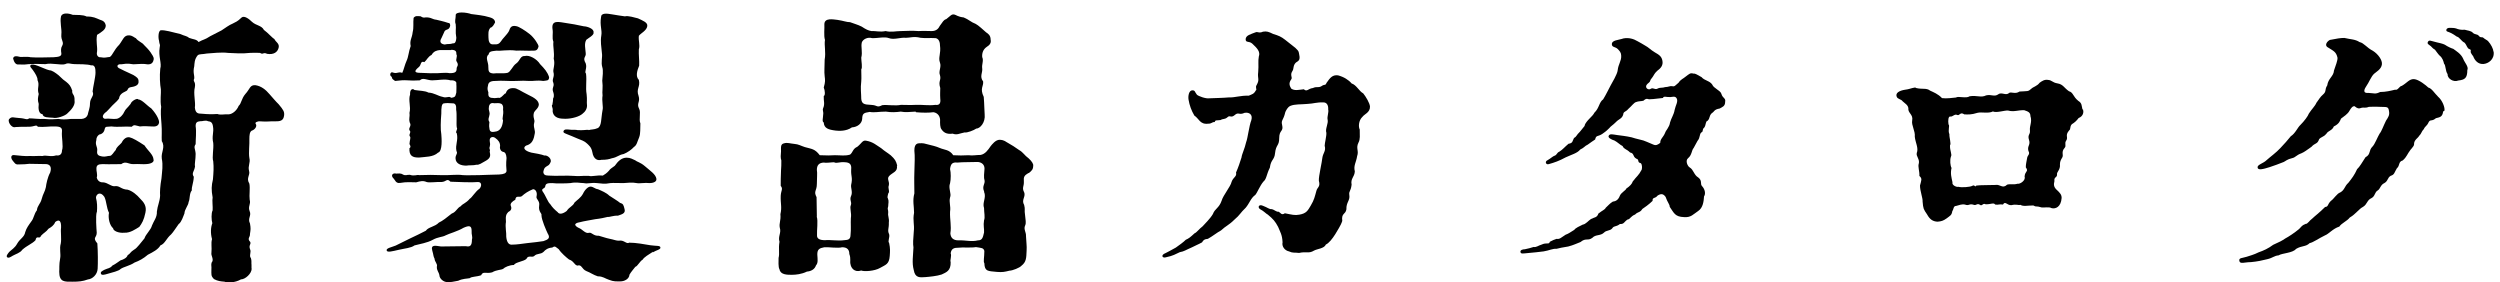<?xml version="1.0" encoding="iso-8859-1"?>
<!-- Generator: Adobe Illustrator 29.6.1, SVG Export Plug-In . SVG Version: 9.03 Build 0)  -->
<svg version="1.1" id="_&#x30EC;&#x30A4;&#x30E4;&#x30FC;_1"
	 xmlns="http://www.w3.org/2000/svg" xmlns:xlink="http://www.w3.org/1999/xlink" x="0px" y="0px" viewBox="0 0 163.275 18.44"
	 style="enable-background:new 0 0 163.275 18.44;" xml:space="preserve">
<g>
	<path d="M6.318,13.848c-0.08,0.27-0.02,1.1,0,1.35c0,0.34-0.3,0.3,0.04,0.7c0.04,0.55,0.04,1.29,0.02,1.65
		c-0.02,0.4-0.36,0.68-0.63,0.7c-0.36,0.13-0.61,0.15-1.03,0.15c-0.49,0-0.85,0.04-0.85-0.65c0.02-0.21-0.02-0.44,0.06-0.87
		c0.06-0.28-0.06-0.63,0.04-0.97c0.06-0.29-0.02-0.82,0.02-1.03c0.02-0.44-0.11-0.59-0.38-0.38c-0.09,0.23-0.27,0.34-0.44,0.44
		c-0.15,0.21-0.32,0.27-0.49,0.46c-0.09,0.27-0.29-0.08-0.36,0.29c-0.21,0.23-0.55,0.34-0.87,0.63c-0.11,0.19-0.46,0.29-0.61,0.38
		c-0.17,0.1-0.27,0.17-0.36,0.11c-0.11-0.08,0.04-0.25,0.13-0.36c0.13-0.13,0.36-0.25,0.51-0.53c0.19-0.34,0.47-0.42,0.53-0.76
		c0.08-0.27,0.23-0.46,0.4-0.7c0.17-0.21,0.17-0.48,0.36-0.72c0.04-0.34,0.23-0.4,0.32-0.76c0.08-0.32,0.21-0.46,0.27-0.76
		c0.02-0.19,0.11-0.65,0.28-0.95c0.1-0.32,0.02-0.51-0.23-0.55c-0.36,0-0.91-0.02-1.14-0.02c-0.17,0.02-0.36,0.04-0.7,0.04
		c-0.21,0.02-0.25-0.1-0.38-0.25c-0.15-0.19-0.11-0.38,0.09-0.36c0.49,0.04,0.59,0.08,1.08,0.06c0.21,0.02,0.53-0.02,0.78,0
		c0.23-0.08,0.53,0.08,0.89-0.04c0.25,0.04,0.38-0.09,0.38-0.32c0.11-0.29-0.04-0.84,0-1.25c0.02-0.23-0.09-0.32-0.46-0.32
		c-0.3-0.02-0.74,0.06-1.12,0.02c-0.09-0.17-0.21,0-0.59,0c-0.42,0-0.57,0-0.87,0.02c-0.27,0.09-0.57-0.42-0.38-0.55
		c0.15-0.15,0.27-0.06,0.63-0.04c0.42,0.02,0.48,0.15,0.65,0.02c0.25,0,0.63,0.06,0.99,0.04c0.46,0.04,0.57,0.02,0.93,0
		c0.21,0.04,0.44,0.04,0.8,0h0.7c0.21-0.02,0.34-0.11,0.4-0.27c0.04-0.23,0.15-0.42,0.15-0.76c0.02-0.38,0.3-0.47,0.17-0.76
		c0.02-0.25,0.19-0.95,0.19-1.23c0-0.25-0.02-0.53-0.29-0.48c-0.19-0.08-0.87-0.08-1.08-0.08c-0.25,0-0.4-0.11-0.61,0
		c-0.27,0.09-0.87-0.1-1.29,0c-0.49-0.02-0.8-0.02-1.1,0c-0.21,0.02-0.23,0.04-0.63,0.02c-0.21,0.04-0.32-0.15-0.38-0.38
		c0.02-0.17,0.17-0.19,0.47-0.11c0.34,0,0.55-0.02,0.67,0.02c0.55,0.04,0.91,0,1.5,0c0.34-0.02,0.53-0.06,0.51-0.25
		c-0.04-0.21-0.02-0.38,0.04-0.47c0.17-0.29-0.08-0.34-0.04-0.78c0.04-0.34-0.11-0.78-0.02-1.18c0.09-0.23,0.46-0.21,0.76-0.09
		c0.3,0.02,0.65-0.02,0.91,0.11c0.46,0,0.59,0.1,0.87,0.21c0.19,0.06,0.34,0.13,0.38,0.38c0,0.27-0.27,0.42-0.57,0.61
		c-0.08,0.44,0.04,0.78,0,1.1c-0.06,0.25,0.09,0.38,0.23,0.36c0.3,0.06,0.36,0,0.61-0.02c0.19-0.13,0.25-0.44,0.61-0.8
		c0.25-0.32,0.3-0.63,0.65-0.61c0.23,0.02,0.3,0.13,0.44,0.19c0.13,0.19,0.44,0.3,0.51,0.42c0.15,0.15,0.32,0.32,0.44,0.49
		c0.11,0.19,0.23,0.3,0.21,0.47c-0.06,0.38-0.36,0.34-0.59,0.3c-0.25-0.02-0.51,0.02-0.74,0.02c-0.47-0.08-0.53-0.02-0.78,0
		c-0.28-0.04-0.38,0.19-0.06,0.3c0.36,0.19,0.59,0.27,0.84,0.4c0.21,0.13,0.34,0.21,0.34,0.4c0.04,0.3-0.29,0.36-0.53,0.4
		c-0.23,0.06-0.11,0.19-0.32,0.27c-0.25,0.11-0.4,0.25-0.42,0.46c-0.09,0.13-0.17,0.21-0.44,0.46c-0.09,0.08-0.36,0.42-0.47,0.47
		c-0.23,0.21-0.17,0.36-0.02,0.4c0.28-0.04,0.53,0.04,0.78,0c0.21-0.04,0.42-0.28,0.48-0.44c0.11-0.23,0.19-0.23,0.42-0.53
		c0.06-0.21,0.46-0.4,0.49-0.3c0.27,0.02,0.59,0.42,0.86,0.59c0.4,0.44,0.53,0.8,0.51,0.93c-0.04,0.25-0.27,0.27-0.49,0.25
		c-0.23,0-0.44-0.04-0.76,0c-0.29-0.06-0.38-0.15-0.53,0.02c-0.44-0.04-0.87,0.04-1.33-0.02c-0.27,0.04-0.4-0.04-0.44,0.17
		c-0.02,0.13-0.11,0.32-0.36,0.36c-0.11,0.08-0.19,0.19-0.19,0.38c-0.09,0.3,0.09,0.42,0.06,0.67c-0.04,0.27,0.08,0.34,0.32,0.38
		c0.21,0.04,0.34-0.04,0.51-0.04c0.13,0,0.25-0.25,0.38-0.38c0.06-0.21,0.23-0.3,0.38-0.47c0.06-0.13,0.25-0.42,0.53-0.36
		c0.19,0.04,0.55,0.25,0.97,0.53c0.23,0.36,0.57,0.59,0.59,0.93c0.06,0.23-0.36,0.29-0.49,0.29c-0.15,0.02-0.53-0.02-0.8,0
		c-0.36,0.02-0.51-0.23-0.82,0c-0.32,0-0.72,0.02-1.22,0c-0.29,0-0.4,0.08-0.4,0.28c-0.02,0.15,0.09,0.42,0.02,0.59
		c0.04,0.19,0.19,0.34,0.42,0.32c0.3,0.02,0.55,0.3,0.78,0.25c0.3-0.04,0.38,0.21,0.82,0.23c0.3,0.08,0.61,0.34,0.82,0.59
		c0.21,0.21,0.44,0.46,0.34,0.91c-0.1,0.49-0.23,0.7-0.4,0.93c-0.25,0.15-0.59,0.4-0.97,0.38c-0.4,0.04-0.74-0.13-0.74-0.29
		c-0.23-0.19-0.34-0.68-0.27-1.01c-0.17-0.34-0.15-0.72-0.3-1.04c-0.27-0.4-0.55-0.17-0.55,0.06c0.08,0.3,0.09,0.59,0.06,0.95
		L6.318,13.848z M4.719,5.889c-0.04,0.32,0.17,0.23,0.15,0.67c0.06,0.32-0.23,0.63-0.46,0.84c-0.15,0.17-0.72,0.36-0.95,0.29
		c-0.29-0.02-0.65,0-0.68-0.23c-0.25-0.02-0.29-0.36-0.25-0.67c-0.08-0.27-0.06-0.36,0-0.65c-0.13-0.38,0.08-0.57-0.08-0.91
		c0.02-0.17-0.15-0.44-0.3-0.65c-0.1-0.13-0.23-0.25-0.15-0.32c0.08-0.08,0.25-0.04,0.47,0.04c0.27,0.1,0.57,0.25,0.76,0.29
		c0.17,0,0.4,0.17,0.59,0.32c0.28,0.27,0.36,0.34,0.51,0.44c0.19,0.15,0.3,0.29,0.38,0.55L4.719,5.889z M16.437,17.547
		c0,0.32-0.42,0.7-0.7,0.7c-0.4,0.23-0.89,0.23-1.08,0.15c-0.25-0.02-0.44-0.04-0.68-0.17c-0.21-0.21-0.17-0.29-0.17-0.65
		c0.02-0.17-0.04-0.29,0.02-0.44c0.17-0.17-0.06-0.46-0.02-0.61c0.04-0.4-0.04-0.63,0.04-0.91c-0.11-0.4-0.08-0.78,0.02-1.04
		c-0.06-0.21-0.08-0.65,0.02-0.84c0.02-0.23-0.04-0.65,0-0.84c-0.09-0.51-0.08-0.76,0.02-1.18c0.04-0.49,0.06-0.76,0.02-1.18
		c-0.09-0.27,0.04-0.82,0-1.2c-0.11-0.46,0.06-0.68-0.02-1.1c-0.04-0.25-0.15-0.3-0.32-0.32c-0.17-0.09-0.38,0.02-0.51,0
		c-0.21,0.02-0.3,0.08-0.3,0.32c0.06,0.38,0,0.84,0,1.18c-0.15,0.21-0.02,0.29,0,0.63c0,0.4-0.08,0.65-0.04,0.82
		c-0.04,0.32-0.25,0.44-0.08,0.68c-0.02,0.42-0.15,0.63-0.13,0.89c-0.17,0.19-0.11,0.57-0.21,0.76c0,0.19-0.27,0.49-0.27,0.74
		c-0.08,0.19-0.19,0.57-0.38,0.7c-0.21,0.29-0.34,0.51-0.49,0.67c-0.32,0.27-0.4,0.61-0.7,0.72c-0.15,0.27-0.49,0.44-0.82,0.61
		c-0.29,0.25-0.57,0.4-0.87,0.51c-0.3,0.21-0.72,0.28-0.91,0.42c-0.11,0.13-0.55,0.23-0.86,0.32c-0.19,0.06-0.38,0.1-0.42,0
		c-0.06-0.13,0.08-0.19,0.23-0.27c0.23-0.11,0.36-0.08,0.51-0.27c0.23-0.11,0.44-0.29,0.53-0.34c0.21-0.06,0.42-0.17,0.47-0.34
		c0.17-0.09,0.17-0.21,0.42-0.36c0.21-0.11,0.46-0.49,0.68-0.74c0.08-0.27,0.42-0.55,0.49-0.84c0.11-0.29,0.34-0.53,0.32-0.91
		c0.04-0.38,0.19-0.65,0.21-1.03c-0.02-0.23,0-0.63,0.09-1.14c0.04-0.48,0.11-0.84,0.02-1.29c-0.06-0.42,0.25-0.74,0-1.14
		c-0.02-0.29,0.02-0.65-0.02-1.12s-0.06-0.84-0.02-1.12c-0.08-0.42,0-0.87-0.02-1.14c-0.06-0.32-0.09-0.87-0.04-1.35
		c0.11-0.34-0.13-0.8-0.04-1.37c0.06-0.27-0.02-0.17-0.04-0.46c-0.06-0.17-0.06-0.67,0.13-0.68c0.23-0.02,0.72,0.11,1.27,0.25
		c0.27,0.13,0.4,0.11,0.57,0.25c0.25,0.1,0.49,0.08,0.61,0.27c0.34-0.19,0.38-0.13,0.76-0.38c0.38-0.19,0.61-0.32,0.74-0.38
		c0.23-0.15,0.51-0.36,0.72-0.44c0.23-0.13,0.29-0.11,0.59-0.4c0.17-0.15,0.49,0.09,0.68,0.28c0.27,0.25,0.63,0.23,0.78,0.53
		c0.27,0.19,0.53,0.51,0.68,0.59c0.1,0.21,0.32,0.28,0.29,0.53c-0.06,0.34-0.34,0.51-0.76,0.44c-0.27-0.13-0.25,0.08-0.46-0.06
		c-0.38-0.02-0.55,0-0.68,0c-0.53,0.06-0.89,0.02-1.41,0c-0.42-0.06-1.06,0.02-1.39,0.04c-0.29,0.06-0.47,0.02-0.59,0.11
		c-0.23,0.27-0.21,0.55-0.23,0.72c-0.1,0.42,0.02,0.57,0,0.8c-0.11,0.23,0.11,0.17,0.04,0.57c-0.11,0.4,0.06,0.99,0,1.33
		c0.04,0.36,0.19,0.4,0.44,0.4c0.42,0.04,0.68,0.04,1.03,0.02c0.21,0.08,0.49,0,0.76,0.02c0.23-0.02,0.51-0.25,0.63-0.55
		c0.19-0.17,0.17-0.46,0.44-0.78c0.3-0.32,0.29-0.61,0.67-0.57c0.36,0.06,0.65,0.28,0.91,0.59c0.17,0.19,0.42,0.49,0.59,0.65
		c0.32,0.38,0.38,0.49,0.36,0.72c-0.04,0.38-0.27,0.4-0.61,0.4c-0.3-0.02-0.44,0.04-0.95,0c-0.19-0.02-0.38,0.08-0.29,0.17
		c0.1,0.15-0.06,0.38-0.27,0.44c-0.13,0.08-0.15,0.29-0.15,0.55c0.02,0.29-0.06,0.91,0,1.23c0.08,0.32-0.11,0.53-0.02,0.84
		c0.09,0.3-0.21,0.46,0.02,0.84c0.06,0.3-0.02,0.76,0.02,1.04c0.09,0.32-0.13,0.44,0,0.76c0.13,0.3-0.15,0.46,0.02,0.8
		c0.06,0.34,0.04,0.4,0,0.68c0.02,0.23-0.21,0.29,0.02,0.53c0.06,0.17-0.11,0.19-0.02,0.46c0.11,0.19-0.08,0.44,0.06,0.59
		c0.06,0.17,0.02,0.32,0.04,0.44v0.23L16.437,17.547z"/>
	<path d="M42.652,16.437c-0.27,0.17-0.61,0.38-0.67,0.51c-0.21,0.13-0.34,0.44-0.49,0.48c-0.06,0.08-0.3,0.36-0.38,0.51
		c-0.02,0.29-0.34,0.44-0.59,0.44c-0.27,0-0.44,0.02-0.74-0.1c-0.28-0.09-0.4-0.23-0.74-0.23c-0.29-0.09-0.49-0.25-0.74-0.34
		c-0.32-0.13-0.3-0.46-0.59-0.36c-0.21-0.04-0.23-0.3-0.55-0.4c-0.17-0.13-0.51-0.42-0.67-0.67c-0.19-0.13-0.23-0.25-0.42-0.11
		c-0.29,0.02-0.46,0.15-0.57,0.28c-0.21,0.19-0.42,0.08-0.61,0.27c-0.13,0.13-0.4-0.08-0.51,0.19c-0.17,0.17-0.72,0.21-0.82,0.4
		c-0.29,0-0.61,0.15-0.7,0.25c-0.13,0.08-0.44,0.06-0.72,0.23c-0.4,0.11-0.59-0.1-0.72,0.19c-0.32,0.11-0.63,0.08-0.74,0.19
		c-0.19,0.04-0.44,0.02-0.76,0.17c-0.3,0.06-0.51,0.11-0.78,0.08c-0.25-0.04-0.44-0.27-0.44-0.42c-0.04-0.25-0.19-0.32-0.17-0.59
		c0.06-0.17-0.15-0.32-0.15-0.51c-0.09-0.17-0.06-0.23-0.15-0.53c-0.13-0.44,0.29-0.3,0.57-0.27c0.34,0,1.18-0.02,1.62-0.02
		c0.27,0.06,0.4-0.02,0.4-0.42c0.06-0.23-0.04-0.3-0.02-0.59c0-0.36-0.19-0.34-0.53-0.19c-0.38,0.23-0.95,0.38-1.16,0.49
		c-0.23,0.13-0.48,0.09-0.86,0.3c-0.34,0.19-0.84,0.27-1.18,0.36c-0.23,0.17-0.61,0.19-1.04,0.29c-0.4,0.09-0.74,0.19-0.78,0.04
		s0.32-0.21,0.59-0.32c0.17-0.08,0.57-0.28,0.93-0.46c0.36-0.17,0.72-0.34,1.04-0.51c0.17-0.25,0.59-0.25,0.85-0.53
		c0.23-0.1,0.53-0.34,0.84-0.59c0.29-0.1,0.34-0.36,0.59-0.48c0.13-0.17,0.34-0.19,0.59-0.49c0.13-0.06,0.38-0.49,0.63-0.65
		c0.15-0.15,0.17-0.44-0.09-0.44c-0.34,0.04-1.37,0-1.8-0.02c-0.25-0.25-0.25,0-0.59,0.02c-0.34-0.02-0.78,0.06-0.97,0
		c-0.23-0.1-0.4-0.06-0.68,0.02c-0.32,0-0.61-0.04-1.06,0.04c-0.27,0.04-0.32-0.19-0.4-0.27c-0.25-0.23-0.06-0.4,0.15-0.34
		c0.13,0,0.3-0.04,0.44,0.06c0.21,0.1,0.25,0,0.46,0.02c0.29,0.1,0.44-0.02,0.61,0.02c0.47-0.02,1.04-0.02,1.42,0
		c0.63,0.02,1.01-0.06,1.42,0c0.25,0.02,0.7,0,1.08,0c0.29-0.02,0.84-0.02,1.29-0.04c0.32-0.02,0.47-0.08,0.49-0.23
		c-0.02-0.19-0.04-0.47,0-0.85c-0.02-0.27-0.09-0.38-0.23-0.4c-0.17-0.04-0.23-0.25-0.19-0.38c0-0.23-0.11-0.38-0.32-0.53
		c-0.15-0.11-0.36-0.06-0.36,0.15c0,0.19,0.06,0.19,0,0.44c-0.06,0.13,0.06,0.15,0,0.3c0.04,0.23,0.09,0.4-0.23,0.59
		c-0.3,0.17-0.48,0.3-0.63,0.27c-0.21,0.06-0.46,0.02-0.67,0.06c-0.36,0-0.68-0.13-0.7-0.46c-0.02-0.25,0.17-0.32,0.06-0.49
		c-0.09-0.42,0.13-0.7,0.02-1.16c-0.13-0.08,0.09-0.27,0-0.38c-0.04-0.23,0.02-0.87-0.04-1.16c0.02-0.28-0.04-0.44-0.27-0.42
		c-0.17-0.02-0.4-0.02-0.49,0c-0.21-0.02-0.21,0.32-0.21,0.67c-0.04,0.51-0.06,1.04,0,1.35c0.02,0.25,0.09,1.12-0.21,1.2
		c-0.32,0.3-0.84,0.27-1.22,0.32c-0.47,0.02-0.68-0.13-0.65-0.61c0.11-0.06,0.06-0.17,0-0.27c0.02-0.3,0.11-0.42,0.02-0.51
		c-0.08-0.13,0.11-0.25,0-0.36c-0.13-0.17,0.15-0.3,0-0.53c-0.08-0.29,0.02-0.34-0.02-0.63c0.11-0.42-0.09-0.82,0.04-1.2
		c-0.02-0.36,0.17-0.42,0.29-0.3c0.34,0.06,0.67,0.04,0.91,0.17c0.38,0.02,0.59,0.21,0.93,0.28c0.25,0.1,0.42-0.08,0.55,0.06
		c0.32-0.04,0.27-0.13,0.34-0.34c0-0.11,0.02-0.38,0-0.57c0.04-0.15-0.13-0.25-0.38-0.23c-0.36-0.11-0.84,0-1.2,0
		c-0.32,0-0.61-0.21-0.8,0c-0.34,0.02-0.57,0.02-0.8,0s-0.51,0-0.82,0.04c-0.27-0.17-0.17-0.21-0.23-0.28
		c-0.17-0.08-0.06-0.36,0.09-0.27c0.29,0.1,0.34-0.08,0.61,0.02c0.09-0.17,0.17-0.55,0.28-0.78c0.13-0.27,0.13-0.59,0.27-0.97
		c-0.08-0.38,0.09-0.51,0.13-0.91c0.08-0.3,0.02-0.61,0.06-0.93c0.13-0.17,0.29-0.1,0.4-0.11c0.11-0.01,0.15,0.13,0.38,0.08
		c0.36-0.02,0.44,0.13,0.7,0.15c0.15,0.04,0.46,0.1,0.78,0.21c0.09,0,0.13,0.04,0.13,0.19c-0.08,0.3-0.23,0.19-0.36,0.34
		c-0.04,0.09-0.13,0.3-0.21,0.46c-0.13,0.21-0.09,0.38,0.21,0.42c0.23-0.06,0.32,0,0.55-0.08c0.09,0.02,0.19-0.04,0.21-0.36
		c-0.08-0.46,0-0.55-0.04-0.89c-0.08-0.19,0-0.36,0-0.55c-0.06-0.32,0.76-0.21,1.01-0.11c0.25,0.04,0.42,0.04,0.89,0.13
		c0.25,0.08,0.67,0.1,0.67,0.42c-0.08,0.15-0.17,0.32-0.3,0.34c-0.17,0.19-0.13,0.4-0.13,0.65c0,0.21,0.06,0.47,0.32,0.44
		c0.29,0.02,0.38-0.04,0.49-0.19c0.11-0.19,0.4-0.44,0.53-0.68c0.08-0.25,0.17-0.38,0.47-0.32c0.17,0.02,0.59,0.29,0.87,0.51
		c0.3,0.23,0.61,0.72,0.59,0.82c-0.04,0.17-0.11,0.27-0.3,0.27c-0.42,0.02-0.87-0.02-1.14,0c-0.59-0.08-1.08,0.04-1.29,0
		c-0.4,0.04-0.49,0.06-0.53,0.25c-0.25,0.19,0,0.53-0.02,0.8c0,0.32,0.04,0.42,0.34,0.44c0.25-0.04,0.65,0.02,0.91-0.04
		c0.21-0.06,0.34-0.46,0.57-0.61c0.27-0.19,0.25-0.51,0.57-0.49c0.29-0.08,0.78,0.19,0.99,0.53c0.29,0.3,0.48,0.51,0.59,0.85
		c0,0.27-0.19,0.21-0.38,0.25c-0.42-0.06-0.68,0.02-0.91,0c-0.19-0.02-0.55-0.02-0.89,0c-0.49,0.02-0.85-0.04-1.35,0
		c-0.3,0-0.44,0.09-0.46,0.3c-0.09,0.32,0.06,0.42,0.02,0.51c0,0.13,0,0.3,0.3,0.3c0.15,0.04,0.34-0.04,0.44,0
		c0.23-0.11,0.3-0.3,0.4-0.3c0.06-0.21,0.21-0.36,0.51-0.34c0.21-0.02,0.49,0.21,0.93,0.42c0.49,0.23,0.7,0.4,0.72,0.65
		c-0.02,0.25-0.23,0.34-0.32,0.53c-0.09,0.32,0.08,0.46,0.02,0.65c-0.09,0.32,0.11,0.49,0.02,0.78c-0.08,0.51-0.3,0.65-0.55,0.72
		c-0.23,0.13-0.13,0.34,0.34,0.46c0.15,0.02,0.74,0.13,0.85,0.19c0.15-0.04,0.46,0.15,0.42,0.4c-0.11,0.28-0.21,0.25-0.32,0.34
		c-0.11,0.08-0.13,0.15-0.17,0.34c0.02,0.15,0.1,0.23,0.34,0.23c0.53,0.04,1.2-0.02,1.63,0.02c0.44,0.04,0.51-0.02,1.01,0
		c0.21,0.06,0.51-0.06,0.91-0.02c0.11-0.06,0.27-0.17,0.4-0.32c0.08-0.13,0.19-0.17,0.38-0.32c0.21-0.3,0.44-0.53,0.78-0.53
		c0.25,0,0.4,0.11,0.55,0.17c0.11,0.1,0.34,0.13,0.63,0.38c0.34,0.3,0.72,0.53,0.76,0.84c0.02,0.23-0.32,0.27-0.44,0.27
		c-0.3-0.04-0.67,0.04-0.85,0c-0.3-0.06-0.57-0.02-0.87,0c-0.4,0-0.63-0.02-0.85,0c-0.4,0.08-0.59,0.02-0.87,0
		c-0.44-0.04-0.59,0.06-0.87,0c-0.25,0-0.47-0.08-0.87,0c-0.23,0.02-0.93,0.04-1.18,0c-0.3,0-0.44,0.02-0.46,0.21
		c-0.02,0.17-0.3,0.13-0.17,0.34c0.19,0.25,0.34,0.7,0.49,0.82c0.15,0.23,0.29,0.36,0.49,0.53c0.11,0.17,0.36,0.1,0.59-0.08
		c0.17-0.27,0.4-0.3,0.51-0.55c0.17-0.17,0.4-0.3,0.55-0.57c0.13-0.28,0.34-0.47,0.49-0.47c0.19,0,0.29,0.15,0.49,0.17
		c0.25,0.11,0.55,0.23,0.74,0.42c0.13,0.09,0.61,0.38,0.7,0.47c0.21,0.06,0.23,0.13,0.3,0.42c0.08,0.29-0.23,0.34-0.44,0.42
		c-0.29-0.02-0.53,0.1-0.67,0.08c-0.15,0.04-0.46,0.11-0.82,0.15c-0.3,0.06-0.76,0.13-0.97,0.19c-0.51,0.08-0.32,0.27-0.09,0.38
		c0.23,0.08,0.42,0.38,0.65,0.32c0.21-0.06,0.27,0.21,0.66,0.19c0.23,0.06,0.46,0.15,0.67,0.19c0.32,0.06,0.49,0.15,0.65,0.13
		c0.32-0.06,0.49,0.25,0.66,0.13c0.44,0,1.03,0.11,1.39,0.17c0.4,0.06,0.63,0,0.65,0.15c0.02,0.13-0.27,0.17-0.51,0.32
		L42.652,16.437z M29.474,3.269h-0.74c-0.19,0.02-0.4,0.06-0.55,0.32c-0.23,0.11-0.3,0.32-0.47,0.47c-0.27-0.11-0.19,0.19-0.36,0.32
		c-0.36,0.3-0.27,0.38,0.15,0.38c0.3,0,0.59,0.04,0.82,0.02c0.36,0.02,0.74-0.06,1.04,0c0.4,0,0.46-0.1,0.46-0.32
		c0-0.11,0.17-0.19,0-0.44c-0.09-0.13,0.08-0.34-0.02-0.48c0.02-0.25-0.13-0.27-0.32-0.29L29.474,3.269z M32.664,6.749
		c-0.19-0.04-0.32,0.02-0.49-0.02c-0.19,0-0.25,0.17-0.25,0.34c-0.02,0.13,0.09,0.28,0.04,0.44c0,0.11-0.13,0.29,0,0.46
		c0,0.13-0.04,0.21,0,0.42c0.02,0.3,0.25,0.23,0.47,0.19c0.21-0.06,0.38-0.25,0.42-0.72c-0.09-0.15,0.06-0.32,0-0.72
		c0.04-0.25-0.08-0.38-0.19-0.38V6.749z M35.783,15.277c-0.11-0.23-0.42-0.93-0.42-1.22c0.04-0.13-0.21-0.21-0.15-0.63
		c0.06-0.32-0.23-0.42-0.17-0.61c0.06-0.25-0.06-0.46-0.23-0.46c-0.32,0.13-0.53,0.27-0.74,0.46c-0.17,0.1-0.38-0.09-0.42,0.23
		c-0.19,0.1-0.36,0.25-0.29,0.4c0.08,0.19,0,0.32-0.17,0.4c-0.11,0.13-0.19,0.21-0.15,0.65c-0.06,0.32,0.04,0.72,0.02,0.97
		c0.04,0.4,0.19,0.53,0.38,0.51c0.32,0,0.65-0.06,0.99-0.1c0.38-0.04,0.83-0.09,1.06-0.13c0.3-0.1,0.46-0.19,0.29-0.48
		L35.783,15.277z M36.083,6.789c0.02-0.11,0.04-0.23,0.04-0.36c0.09-0.13,0.04-0.34,0-0.44c-0.09-0.27,0.09-0.32,0.02-0.57
		c-0.13-0.25,0.1-0.38,0-0.72c-0.04-0.17,0.13-0.49,0.02-0.87c0.06-0.4-0.06-0.78-0.02-1.1c-0.11-0.27,0-0.55-0.06-0.84
		c-0.08-0.63,0.46-0.44,0.91-0.38c0.29,0.04,0.7,0.11,1.14,0.21c0.19,0,0.68,0.15,0.63,0.4c0.06,0.17-0.36,0.38-0.47,0.48
		c-0.15,0.25-0.06,0.57-0.04,0.87c0.04,0.27-0.23,0.27,0,0.67c0.11,0.32-0.11,0.55,0.02,0.67c0.06,0.49-0.04,0.89,0.04,1.35
		c0.04,0.36,0,0.51,0.02,0.65c0.04,0.27-0.11,0.49-0.3,0.63c-0.19,0.17-0.67,0.32-1.12,0.32c-0.34,0-0.76-0.04-0.82-0.49
		c0.04-0.29-0.13-0.34,0-0.46L36.083,6.789z M38.443,8.498c0.19-0.06,0.34-0.02,0.59-0.13c0.27-0.13,0.21-0.59,0.32-1.18
		c0.06-0.21-0.06-0.57,0-0.95c-0.04-0.27,0.04-0.51-0.02-0.97c0.02-0.25,0.08-0.67,0-0.89c-0.09-0.3,0.02-0.65-0.02-0.89
		c-0.04-0.47-0.11-0.76-0.04-1.18c0.06-0.34-0.11-0.65-0.02-1.18c0-0.3,0.38-0.25,0.72-0.19c0.21,0.04,0.7,0.11,0.84,0.13
		c0.21-0.06,0.63,0.08,0.85,0.13c0.32,0.15,0.65,0.27,0.61,0.51c-0.04,0.29-0.42,0.46-0.55,0.63c-0.04,0.32,0.09,0.59,0,0.89
		c-0.02,0.34,0.04,0.74,0.02,1.06c-0.13,0.32-0.25,0.7-0.02,0.93c0.11,0.46-0.19,0.57-0.02,1.04c0.13,0.4-0.15,0.49,0.04,0.85
		c0.13,0.25-0.04,0.67,0.08,0.95c-0.02,0.32,0.02,0.65-0.08,0.91c-0.13,0.3-0.15,0.51-0.34,0.63c-0.15,0.17-0.42,0.36-0.67,0.46
		c-0.34,0.06-0.4,0.21-0.78,0.28c-0.17,0.06-0.34,0.1-0.68,0.1c-0.21,0.06-0.51,0-0.59-0.51c-0.06-0.32-0.23-0.44-0.34-0.55
		c-0.17-0.17-0.38-0.23-0.65-0.34c-0.23-0.11-0.47-0.19-0.65-0.27c-0.13-0.06-0.3-0.09-0.23-0.23c0.06-0.09,0.13-0.09,0.3-0.08
		c0.27,0.04,0.49,0,0.61,0.04c0.38,0.02,0.48-0.02,0.7-0.02L38.443,8.498z"/>
	<path d="M58.579,10.828c0.06,0.4-0.3,0.44-0.51,0.67c-0.17,0.19,0.04,0.34-0.02,0.61c-0.08,0.19,0.09,0.4-0.04,0.53
		c-0.02,0.11-0.08,0.25-0.02,0.32c0.08,0.19,0.02,0.32,0.02,0.51c-0.08,0.23,0.02,0.21,0,0.44c-0.04,0.17,0.08,0.36,0.04,0.63
		c0.02,0.38-0.11,0.49,0.02,0.76c0.06,0.21-0.11,0.46,0,0.57c0.08,0.38,0.06,0.55,0.04,0.85c-0.04,0.55-0.27,0.57-0.63,0.78
		c-0.36,0.21-1.04,0.25-1.23,0.17c-0.46,0.15-0.67-0.19-0.7-0.4c-0.06-0.19,0.04-0.36-0.08-0.68c0-0.25-0.11-0.44-0.47-0.44
		c-0.27,0.08-0.89-0.02-1.16,0c-0.32,0.06-0.47,0.13-0.46,0.49c0.02,0.32,0.06,0.53-0.09,0.7c-0.08,0.25-0.32,0.38-0.59,0.4
		c-0.34,0.17-0.72,0.21-0.99,0.21c-0.3,0-0.74,0-0.8-0.36c-0.09-0.13-0.06-0.57-0.06-0.74c0.08-0.32-0.02-0.57,0.06-1.06
		c-0.11-0.34,0.13-0.59,0.02-0.91c-0.06-0.3,0.08-0.46,0.04-0.89c0.11-0.47,0-0.68,0.02-1.2c0.02-0.36,0.17-0.44,0-0.65
		c0-0.23,0-0.63,0.02-1.01c0.02-0.25,0.02-0.36,0.02-0.65c-0.06-0.17-0.04-0.36-0.02-0.59c0-0.29-0.04-0.48,0.21-0.53
		c0.21-0.06,0.4,0.02,0.65,0.04c0.29,0.02,0.44,0.13,0.7,0.21c0.46,0.13,0.65,0.11,0.97,0.53c0.42,0.02,0.76,0.02,0.99,0
		c0.4,0,0.65,0.06,0.99-0.04c0.19-0.15,0.17-0.38,0.47-0.51c0.29-0.23,0.34-0.44,0.57-0.4c0.47,0.08,0.68,0.3,0.99,0.49
		c0.27,0.23,0.38,0.27,0.63,0.47c0.27,0.25,0.34,0.36,0.42,0.67L58.579,10.828z M53.34,14.147c0.1,0.27,0,0.91,0.02,1.2
		c-0.02,0.23,0.15,0.34,0.53,0.34c0.29-0.04,0.84,0.06,1.24,0c0.23-0.02,0.42-0.02,0.42-0.36c0.04-0.32,0-0.76,0.02-1.08
		c0.06-0.34-0.09-0.65,0-0.85c0.08-0.21-0.11-0.34,0.02-0.61c0.11-0.25-0.04-0.53,0-0.72c0.11-0.48-0.02-0.53,0-0.99
		c0.04-0.36-0.11-0.46-0.38-0.48c-0.42-0.04-0.55,0.1-0.74,0c-0.19,0-0.51,0.06-0.68,0.02c-0.3,0.02-0.44,0.17-0.44,0.48
		c0.04,0.21,0,0.51,0,0.91c0,0.48-0.23,0.46-0.02,0.87l0.02,1.27C53.35,14.147,53.34,14.147,53.34,14.147z M59.799,7.289
		c-0.3,0.02-0.7,0.06-0.97,0c-0.28,0.04-0.63,0.06-0.97,0c-0.46,0-0.76,0.08-1.06,0.02c-0.4,0.06-0.48,0.11-0.49,0.46
		c-0.02,0.29-0.3,0.53-0.67,0.55c-0.38,0.27-0.87,0.23-1.06,0.21c-0.48-0.06-0.76-0.15-0.78-0.53c-0.13-0.06-0.04-0.3-0.04-0.49
		c0.04-0.23-0.06-0.3,0-0.44c0.13-0.3,0.02-0.48,0.04-0.8c0.11-0.02,0.08-0.38,0-0.55c0.11-0.38,0.09-0.49,0.06-0.74
		c-0.04-0.32,0-0.59,0-1.08c0.09-0.49-0.04-0.95,0.02-1.29c-0.09-0.27-0.02-0.78-0.04-1.04c0.02-0.42,0.57-0.3,0.86-0.27
		c0.4,0.06,0.59,0.15,0.82,0.15c0.19,0.08,0.49,0.15,0.76,0.29c0.29,0.19,0.42,0.25,0.63,0.29c0.27-0.02,0.55,0.08,0.93,0
		c0.38,0.09,0.65,0,1.01,0c0.32,0,0.68-0.04,1.14,0c0.34-0.02,0.65,0,0.86,0c0.29,0,0.44-0.15,0.53-0.34
		c0.21-0.27,0.23-0.38,0.42-0.44c0.28-0.21,0.34-0.34,0.53-0.3c0.11,0.02,0.23,0.15,0.61,0.19c0.36,0.15,0.46,0.3,0.78,0.42
		c0.17,0.08,0.53,0.42,0.68,0.55c0.15,0.1,0.3,0.21,0.3,0.48c0.06,0.25-0.11,0.38-0.25,0.47c-0.25,0.17-0.32,0.42-0.3,0.67
		c0.11,0.23-0.04,0.48,0,0.74c0.04,0.27-0.19,0.53,0.06,0.85c0.04,0.32-0.23,0.44,0.04,1.01c0.04,0.48,0.04,0.93,0.06,1.14
		c0.06,0.53-0.3,0.93-0.55,0.93c-0.15,0.11-0.61,0.29-0.76,0.25c-0.32,0.06-0.49,0.19-0.78,0.08c-0.42,0.06-0.61-0.1-0.74-0.3
		c-0.08-0.11-0.09-0.36-0.08-0.61c-0.02-0.29-0.21-0.46-0.44-0.49c-0.29,0.04-0.7,0.04-1.14,0L59.799,7.289z M59.799,6.849
		c0.44-0.02,0.86,0.06,1.29,0c0.27,0.04,0.36-0.11,0.32-0.4c-0.02-0.32,0-0.53,0-0.7c-0.15-0.48,0.08-0.49-0.02-0.84
		c-0.11-0.25,0.11-0.53,0-0.82c-0.13-0.34,0.08-0.57,0-1.14c0-0.32-0.17-0.48-0.36-0.46c-0.27-0.02-0.57,0.02-0.91-0.02
		c-0.44-0.11-0.67,0-0.95,0c-0.36-0.04-0.78,0.15-1.12,0.02c-0.27-0.11-0.76,0.02-1.1,0c-0.27-0.08-0.57,0.06-0.66,0.27
		c-0.08,0.3,0.06,0.63-0.04,1.01c0,0.23,0.09,0.65,0,0.76c0,0.34,0.02,0.51,0,0.78c-0.06,0.48,0,0.8,0,1.16
		c0.04,0.32,0.19,0.36,0.63,0.38c0.47,0.02,0.36,0.21,0.74,0.02c0.32-0.04,0.86,0.06,1.22-0.02c0.29,0,0.63,0.02,0.97,0H59.799z
		 M67.168,11.298c-0.29,0.17-0.32,0.27-0.3,0.55c0.02,0.32-0.13,0.4,0,0.67c0.17,0.32-0.19,0.51,0.02,0.87c0.08,0.3,0,0.3,0.06,0.67
		c0.02,0.3,0.09,0.49,0,0.68c-0.11,0.23,0.08,0.44,0.06,0.68c0.02,0.46,0.06,0.61,0.04,0.95c-0.02,0.49-0.02,0.74-0.34,0.99
		c-0.11,0.13-0.59,0.32-0.78,0.32c-0.32,0.08-0.46,0.11-0.82,0.08c-0.59-0.06-0.8-0.02-0.82-0.57c-0.08-0.1,0-0.38,0-0.8
		c-0.06-0.21-0.19-0.19-0.55-0.25c-0.32,0.06-0.87,0-1.14,0.04c-0.27,0-0.46,0.04-0.51,0.36c0.08,0.17-0.06,0.48,0,0.57
		c0.02,0.59-0.3,0.68-0.59,0.82c-0.29,0.1-0.8,0.15-1.06,0.17c-0.34,0.02-0.67,0.08-0.76-0.46c-0.13-0.47-0.04-0.95-0.02-1.48
		c-0.04-0.21-0.02-0.57,0.02-1.01c0.06-0.53-0.08-0.72,0.02-1.25c0-0.44-0.11-0.78,0.02-1.27c0-0.4-0.02-0.91,0-1.39
		c0.02-0.65,0.04-1.04,0-1.39c0-0.19,0.02-0.48,0.3-0.49c0.3-0.02,0.38,0.02,0.61,0.08c0.23,0.06,0.49,0.11,0.76,0.23
		c0.3,0.13,0.61,0.09,0.87,0.47c0.32,0.02,0.68,0.02,1.01,0c0.23,0.04,0.49-0.02,0.78-0.02c0.3-0.06,0.48-0.32,0.65-0.57
		c0.09-0.11,0.32-0.42,0.59-0.42c0.34,0.02,0.38,0.13,0.55,0.21c0.27,0.15,0.42,0.25,0.72,0.46c0.27,0.15,0.34,0.34,0.63,0.55
		c0.21,0.19,0.32,0.38,0.29,0.48c0,0.23-0.09,0.32-0.29,0.48L67.168,11.298z M64.278,12.518c-0.17-0.38,0.08-0.48,0.02-0.76
		c-0.06-0.17-0.02-0.47,0-0.74c0-0.23-0.13-0.4-0.42-0.44c-0.42,0.02-0.99,0-1.35,0.04c-0.34-0.04-0.44,0.1-0.48,0.42
		c0.06,0.23,0.06,0.67,0,0.93c-0.13,0.32,0.11,0.68,0,0.93c-0.08,0.32,0.06,0.55,0,0.93c-0.02,0.51,0.1,0.93,0.02,1.41
		c0.02,0.3,0.19,0.46,0.53,0.46c0.48-0.02,0.84,0.11,1.27,0c0.27,0,0.32-0.15,0.4-0.51c0.02-0.27-0.06-0.44,0-0.8
		c0.08-0.19,0-0.51,0-0.8c-0.13-0.36,0.17-0.68,0-1.06L64.278,12.518z"/>
	<path d="M88.954,7.659c-0.21,0.21-0.25,0.61-0.15,0.8c0,0.38,0.04,0.63-0.08,0.85c-0.19,0.38,0.04,0.53-0.09,0.89
		c-0.06,0.4-0.25,0.63-0.15,0.99c-0.02,0.38-0.29,0.46-0.21,0.87c-0.06,0.48-0.19,0.4-0.15,0.68c0.06,0.36-0.21,0.47-0.19,0.93
		c-0.06,0.36-0.34,0.23-0.27,0.76c-0.11,0.34-0.32,0.61-0.46,0.87c-0.19,0.3-0.42,0.59-0.61,0.67c-0.11,0.27-0.57,0.28-0.78,0.4
		c-0.34,0.21-0.49,0.04-0.97,0.15c-0.32-0.04-0.4,0.02-0.66-0.1c-0.29-0.06-0.48-0.34-0.42-0.59c-0.02-0.51-0.17-0.7-0.29-1.01
		c-0.19-0.36-0.32-0.51-0.67-0.8c-0.15-0.08-0.23-0.21-0.51-0.36c-0.17-0.1-0.1-0.36,0.21-0.21c0.27,0.1,0.4,0.23,0.55,0.21
		c0.19,0.04,0.29,0.19,0.46,0.17c0.13,0.08,0.19,0.25,0.4,0.1c0.46,0.09,0.65,0.15,0.95,0.09c0.46-0.08,0.55-0.27,0.74-0.59
		c0.23-0.38,0.27-0.61,0.36-0.93c0.06-0.29,0.29-0.27,0.17-0.7c-0.02-0.27,0.21-1.23,0.23-1.5c0.04-0.3,0.25-0.44,0.15-0.78
		c0-0.17,0.13-0.65,0.11-0.85c-0.09-0.25,0.15-0.61,0.08-0.87c-0.04-0.17,0.09-0.48,0.04-0.65c0.02-0.28-0.1-0.46-0.3-0.46
		c-0.46-0.02-0.63,0.08-1.08,0.1c-0.4,0.04-0.8,0-1.1,0.13c-0.17,0.08-0.27,0.29-0.32,0.4c-0.13,0.57-0.29,0.51-0.21,0.84
		c0.11,0.46-0.19,0.3-0.19,0.87c0,0.51-0.21,0.4-0.27,0.97c-0.04,0.46-0.27,0.4-0.34,0.95c-0.23,0.46-0.21,0.74-0.42,0.91
		c-0.23,0.27-0.4,0.72-0.53,0.87c-0.3,0.21-0.38,0.55-0.63,0.84c-0.36,0.34-0.36,0.46-0.74,0.78c-0.36,0.36-0.55,0.4-0.87,0.7
		c-0.25,0.13-0.55,0.38-0.86,0.55c-0.23,0.02-0.29,0.08-0.38,0.23c-0.23,0.13-0.53,0.25-0.65,0.32c-0.44,0.19-0.51,0.27-0.8,0.32
		c-0.3,0.13-0.4,0.23-0.93,0.34c-0.21,0.06-0.34-0.15,0-0.28c0.15-0.08,0.34-0.17,0.67-0.36c0.19-0.13,0.53-0.38,0.65-0.51
		c0.19-0.08,0.3-0.17,0.57-0.42c0.15-0.06,0.29-0.28,0.53-0.46c0.13-0.15,0.49-0.49,0.67-0.8c0.13-0.36,0.4-0.38,0.57-0.87
		c0.1-0.36,0.59-0.93,0.65-1.23c0.11-0.32,0.36-0.34,0.29-0.61c0.13-0.29,0.28-0.72,0.36-0.99c0.02-0.21,0.21-0.57,0.3-0.99
		c0.11-0.27,0.19-1.06,0.34-1.44c0.11-0.38-0.15-0.53-0.44-0.48c-0.36,0.17-0.4-0.08-0.65,0.15c-0.25,0.21-0.3-0.02-0.46,0.13
		c-0.19,0.17-0.27,0.08-0.46,0.19c-0.27,0.04-0.34-0.02-0.38,0.13c-0.21,0-0.17,0.11-0.44,0.11c-0.53,0.06-0.59-0.34-0.89-0.53
		c-0.19-0.32-0.32-0.67-0.38-1.04c-0.04-0.23,0.02-0.61,0.25-0.61c0.19,0,0.15,0.11,0.3,0.29c0.1,0.09,0.57,0.27,0.82,0.23
		c0.44-0.02,0.84-0.02,1.29-0.06c0.36,0.02,0.74-0.13,1.27-0.11c0.23-0.1,0.34-0.11,0.46-0.34c0.11-0.06-0.06-0.19,0.06-0.36
		c0.21-0.38,0.04-0.4,0.1-0.85c0.04-0.47-0.02-0.7,0.04-1.01c0.11-0.3-0.09-0.53-0.44-0.85c-0.21-0.17-0.4-0.04-0.42-0.25
		c-0.02-0.29,0.36-0.36,0.65-0.48c0.13-0.06,0.23,0.08,0.48-0.04c0.25-0.04,0.36,0,0.67,0.15c0.36,0.11,0.51,0.17,0.78,0.38
		c0.25,0.19,0.42,0.34,0.67,0.53c0.27,0.25,0.21,0.27,0.27,0.57c0.02,0.25-0.09,0.29-0.23,0.38c-0.21,0.19-0.13,0.4-0.23,0.55
		c-0.19,0.28,0.02,0.42-0.08,0.55c-0.21,0.28-0.08,0.47,0,0.61c0.23,0.15,0.46,0.08,0.82,0.04c0.21,0.19,0.27-0.04,0.59-0.08
		c0.29-0.13,0.36,0.02,0.61-0.15c0.08-0.08,0.25-0.02,0.27-0.17c0.25-0.36,0.4-0.55,0.76-0.51c0.38,0.1,0.7,0.3,0.89,0.53
		c0.32,0.1,0.49,0.51,0.76,0.65c0.17,0.21,0.42,0.63,0.44,0.85c0.02,0.4-0.38,0.51-0.49,0.68L88.954,7.659z"/>
	<path d="M103.481,8.209c0.13-0.36,0.53-0.59,0.65-0.85c0.32-0.3,0.3-0.68,0.57-0.87c0.17-0.27,0.36-0.67,0.49-0.91
		c0.08-0.15,0.44-0.74,0.46-0.99c0.04-0.4,0.25-0.61,0.23-0.95c0-0.19-0.09-0.3-0.23-0.44c-0.15-0.15-0.36-0.1-0.38-0.29
		c-0.02-0.3,0.42-0.28,0.76-0.4c0.34-0.06,0.65,0.02,0.93,0.19c0.11,0.06,0.38,0.21,0.47,0.27c0.25,0.13,0.36,0.28,0.63,0.44
		c0.34,0.19,0.46,0.3,0.51,0.55c0.06,0.29-0.08,0.48-0.34,0.67c-0.21,0.19-0.21,0.3-0.34,0.46c-0.15,0.15-0.08,0.21-0.19,0.3
		c-0.17,0.13-0.21,0.21-0.19,0.3c0.02,0.1,0.17,0.21,0.32,0.1c0.15-0.08,0.28,0.11,0.46-0.02c0.13-0.06,0.3-0.02,0.46-0.08
		c0.21,0,0.32-0.09,0.46-0.06c0.17,0.04,0.19-0.04,0.42-0.23c0.13-0.21,0.32-0.27,0.44-0.38c0.28-0.21,0.32-0.27,0.53-0.21
		c0.13-0.02,0.25,0.08,0.53,0.23c0.19,0.23,0.53,0.23,0.7,0.49c0.08,0.23,0.53,0.38,0.59,0.59c0.09,0.32,0.3,0.27,0.25,0.53
		c0,0.3-0.19,0.34-0.36,0.44c-0.38,0.06-0.34,0.21-0.51,0.3c-0.21,0.21-0.09,0.32-0.29,0.51c-0.13,0.02-0.08,0.27-0.21,0.44
		c-0.15,0.11-0.04,0.25-0.17,0.3c-0.17,0.13-0.06,0.32-0.27,0.57l-0.25,0.46c-0.13,0.13-0.11,0.46-0.36,0.66
		c-0.21,0.17-0.02,0.55,0.11,0.61c0.25,0.15,0.27,0.49,0.55,0.65c0.3,0.23,0.09,0.42,0.27,0.59c0.17,0.19,0.23,0.48,0.11,0.65
		c-0.02,0.3-0.06,0.74-0.38,0.95s-0.47,0.44-0.93,0.4c-0.59-0.02-0.65-0.27-0.93-0.67c0-0.17-0.15-0.29-0.27-0.65
		c-0.15-0.21-0.3-0.23-0.53-0.08c-0.15,0.21-0.34,0.08-0.32,0.34c-0.21,0.21-0.57,0.47-0.67,0.53c-0.15,0.25-0.29,0.17-0.47,0.36
		c-0.29,0.11-0.36,0.34-0.48,0.32c-0.25,0.15-0.23,0.32-0.51,0.3c-0.27,0.21-0.4,0.1-0.51,0.29c-0.15,0.17-0.38,0.11-0.53,0.27
		c-0.23,0.23-0.55,0.11-0.76,0.34c-0.3,0.23-0.42-0.02-0.78,0.28c-0.3,0.11-0.42,0.19-0.8,0.29c-0.4,0.06-0.55,0.1-0.76,0.15
		c-0.27-0.02-0.47,0.11-0.85,0.17c-0.27,0.04-0.72,0.08-1.04,0.11c-0.27,0.02-0.46,0.08-0.47-0.08c-0.02-0.11,0.13-0.17,0.29-0.17
		c0.25-0.06,0.38-0.08,0.57-0.15c0.17,0.04,0.32-0.1,0.51-0.15c0.36-0.17,0.49,0.02,0.55-0.19c0.21-0.11,0.27-0.13,0.44-0.19
		c0.21,0.04,0.3-0.09,0.59-0.27c0.17-0.06,0.27-0.13,0.57-0.32c0.06-0.11,0.36-0.25,0.55-0.34c0.19-0.02,0.38-0.27,0.53-0.36
		c0.23-0.13,0.4-0.08,0.49-0.36c0.29-0.23,0.42-0.25,0.48-0.38c0.19-0.17,0.25-0.27,0.46-0.4c0.19-0.02,0.36-0.11,0.46-0.38
		c0.08-0.21,0.4-0.36,0.42-0.47c0.25-0.17,0.38-0.32,0.42-0.46c0.27-0.36,0.38-0.38,0.59-0.78c0.04-0.13,0.02-0.36-0.06-0.42
		c-0.27-0.06-0.06-0.23-0.3-0.3c-0.25-0.15-0.11-0.34-0.4-0.4c-0.25-0.25-0.38-0.19-0.49-0.42c-0.17-0.08-0.32-0.25-0.53-0.36
		c-0.19-0.06-0.48-0.19-0.36-0.34c0.08-0.11,0.25-0.06,0.53-0.02c0.27,0.04,0.55,0.06,0.95,0.15c0.13,0.04,0.32,0.1,0.63,0.17
		c0.1,0,0.61,0.23,0.78,0.3c0.19,0.09,0.32,0,0.46-0.11c0-0.27,0.19-0.34,0.32-0.66c0.04-0.15,0.28-0.36,0.32-0.67
		c0.08-0.29,0.25-0.51,0.3-0.82c0.06-0.3,0.25-0.55,0.13-0.76c-0.1-0.17-0.3-0.08-0.4-0.08c-0.25,0.02-0.46-0.09-0.49,0.06
		c-0.28,0.02-0.59,0.08-0.82,0.08c-0.19,0.04-0.21-0.13-0.46,0.1c-0.15,0.04-0.32,0.02-0.49,0.09c-0.13,0.04-0.29,0.27-0.49,0.44
		c-0.19,0.23-0.32,0.15-0.34,0.38c-0.08,0.27-0.3,0.29-0.47,0.48c-0.23,0.23-0.32,0.25-0.44,0.4c-0.25,0.25-0.29,0.25-0.46,0.38
		c-0.29,0.19-0.4,0.06-0.46,0.36c-0.21,0.13-0.27,0.19-0.49,0.34c-0.19,0.08-0.21,0.19-0.49,0.32c-0.17,0.23-0.59,0.34-0.95,0.51
		c-0.42,0.23-0.74,0.34-1.1,0.44c-0.19,0.06-0.27-0.17-0.09-0.25c0.23-0.13,0.36-0.27,0.47-0.3c0.17-0.06,0.13-0.19,0.32-0.27
		c0.21-0.13,0.34-0.3,0.59-0.51c0.3-0.04,0.25-0.19,0.36-0.38c0.17-0.08,0.15-0.19,0.38-0.4l0.34-0.42L103.481,8.209z"/>
	<path d="M136.045,7.159c0.04,0.13,0.04,0.42-0.29,0.55c-0.13,0.17-0.25,0.29-0.44,0.4c-0.17,0.19-0.04,0.3-0.19,0.42
		c-0.28,0.34-0.02,0.42-0.19,0.67c-0.11,0.15,0.02,0.32-0.08,0.44c-0.27,0.3-0.06,0.46-0.17,0.65c-0.08,0.13-0.15,0.25-0.15,0.44
		c0.04,0.38-0.23,0.49-0.19,0.68c0,0.21-0.21,0.13-0.17,0.42c-0.06,0.23-0.04,0.38,0.13,0.55c0.25,0.23,0.34,0.34,0.34,0.55
		c-0.04,0.59-0.4,0.74-0.67,0.66c-0.13-0.09-0.51-0.02-0.63-0.04c-0.42-0.13-0.32,0-0.55-0.13c-0.38,0-0.65,0.08-0.84-0.04
		c-0.17,0.04-0.25-0.06-0.59,0.02c-0.29,0.02-0.4-0.3-0.55-0.04c-0.27-0.04-0.29,0.04-0.51,0c-0.1-0.15-0.29,0-0.63-0.02
		c-0.17-0.1-0.23,0.15-0.36,0.04c-0.19-0.13-0.25,0.06-0.4,0c-0.32-0.11-0.3,0.09-0.59-0.02c-0.19-0.04-0.38,0.04-0.57,0.09
		c-0.19,0-0.15,0.21-0.25,0.34c-0.04,0.27-0.13,0.29-0.38,0.48c-0.21,0.15-0.34,0.19-0.59,0.21c-0.29-0.02-0.49-0.13-0.68-0.48
		c-0.23-0.34-0.25-0.36-0.29-0.84c0.02-0.21-0.17-0.68-0.17-1.04c0.08-0.34,0.17-0.44-0.04-0.63c0.02-0.29-0.11-0.61-0.04-0.8
		c0.08-0.29-0.19-0.48-0.13-0.7c0.13-0.32-0.09-0.67-0.13-1.06c0.04-0.38-0.23-0.74-0.17-1.06c0.08-0.4-0.29-0.48-0.25-0.8
		c-0.02-0.21-0.23-0.32-0.38-0.46c-0.08-0.13-0.32-0.13-0.38-0.29c-0.1-0.25,0.17-0.4,0.55-0.46c0.36-0.04,0.65-0.21,0.72-0.11
		c0.42,0.1,0.67-0.02,0.91,0.17c0.23,0.11,0.51,0.21,0.78,0.49c0.32,0.04,0.67-0.02,0.91-0.04c0.15-0.11,0.67,0.08,0.89-0.08
		c0.48-0.08,0.74,0.11,1.08-0.06c0.36-0.08,0.51,0.11,0.78-0.06c0.23-0.19,0.51,0.11,0.72-0.1c0.15-0.09,0.4,0.1,0.68-0.09
		c0.55-0.04,0.55,0.02,0.78-0.19c0.09-0.1,0.38-0.17,0.53-0.38c0.15-0.11,0.32-0.23,0.55-0.19c0.27,0.02,0.27,0.17,0.63,0.23
		s0.42,0.29,0.74,0.51c0.29,0.08,0.25,0.34,0.61,0.63c0.25,0.15,0.21,0.32,0.27,0.55L136.045,7.159z M132.606,7.619
		c0.02-0.29-0.17-0.34-0.4-0.42c-0.4-0.02-0.67,0.13-1.06,0.02c-0.23-0.02-0.76,0.17-0.99,0.06c-0.29,0.15-0.74,0.02-1.01,0.09
		c-0.4,0.13-0.63,0.11-0.86,0.1c-0.27-0.19-0.3,0.11-0.46,0.04c-0.17-0.09-0.3,0.13-0.44,0.1s-0.17,0.25-0.13,0.51
		c0.11,0.11-0.06,0.36,0.06,0.65c-0.02,0.19,0.13,0.63,0.04,0.72c-0.02,0.36,0.15,0.59,0.06,0.74c-0.08,0.23-0.04,0.61,0.04,0.74
		c-0.09,0.36,0,0.65,0.06,0.93c-0.06,0.21,0.3,0.34,0.38,0.3c0.21,0.06,0.76,0.02,0.91-0.06c0.17-0.11,0.17,0.13,0.27-0.02
		c0.3-0.04,0.8-0.02,1.25-0.04c0.3-0.06,0.46,0.27,0.76-0.02c0.19-0.06,0.42,0.02,0.68-0.06c0.17,0.04,0.55-0.23,0.46-0.46
		c0.02-0.38,0.29-0.32,0.08-0.61c0-0.21,0.04-0.34,0.09-0.63c0.02-0.15,0.21-0.23,0.08-0.44c-0.09-0.34,0.15-0.38,0.04-0.72
		s0.08-0.34,0.06-0.59c-0.04-0.36,0.15-0.53,0.04-0.95L132.606,7.619z"/>
	<path d="M159.561,7.279c-0.04,0.38-0.25,0.38-0.47,0.44c-0.27,0.23-0.36,0.06-0.47,0.25c-0.13,0.29-0.23,0.25-0.32,0.46
		c-0.17,0.17-0.13,0.27-0.32,0.46c-0.04,0.11-0.34,0.25-0.32,0.55c-0.02,0.15-0.19,0.25-0.36,0.53c-0.17,0.29-0.23,0.38-0.38,0.51
		c-0.3,0.08-0.17,0.34-0.38,0.51c-0.17,0.27-0.15,0.42-0.4,0.49c-0.23,0.13-0.17,0.34-0.42,0.48c-0.25,0.11-0.27,0.38-0.42,0.47
		c-0.23,0.13-0.17,0.38-0.42,0.51c-0.3,0.13-0.27,0.4-0.55,0.57c-0.29,0.15-0.46,0.46-0.87,0.7c-0.17,0.23-0.53,0.36-0.68,0.59
		c-0.42,0.13-0.7,0.49-0.93,0.57c-0.4,0.19-0.78,0.47-1.01,0.51c-0.25,0.25-0.51,0.15-0.89,0.38c-0.21,0.27-0.91,0.27-1.14,0.42
		c-0.28,0.02-0.38,0.17-0.74,0.25c-0.32,0.08-0.63,0.15-1.06,0.19c-0.42,0-0.72,0.15-0.76-0.08c-0.04-0.21,0.17-0.17,0.48-0.27
		c0.17-0.06,0.47-0.13,0.78-0.29c0.32-0.11,0.63-0.25,0.95-0.49c0.42-0.19,0.55-0.25,0.8-0.42c0.21-0.11,0.59-0.36,0.89-0.61
		c0.19-0.19,0.17-0.23,0.44-0.34c0.11,0.02,0.21-0.19,0.44-0.36c0.15-0.15,0.42-0.34,0.82-0.74c0.23-0.02,0.13-0.15,0.38-0.4
		c0.17-0.1,0.4-0.49,0.61-0.55c0.3-0.17,0.27-0.4,0.53-0.63c0.23-0.29,0.4-0.51,0.57-0.89c0.17-0.15,0.34-0.46,0.55-0.78
		c0.36-0.19,0.19-0.44,0.46-0.7c0.15-0.15,0.34-0.65,0.46-0.84c0.13-0.15,0.25-0.51,0.42-0.85c0.15-0.23,0.25-0.36,0.19-0.65
		c-0.04-0.29-0.17-0.23-0.57-0.25c-0.4-0.02-0.61,0-0.74,0c-0.25,0.1-0.34,0.02-0.47,0.06c-0.19,0.08-0.3,0.04-0.46-0.1
		c-0.13-0.02-0.23,0.11-0.34,0.3c-0.11,0.21-0.38,0.38-0.55,0.51c-0.06,0.13-0.11,0.34-0.47,0.51c-0.1,0.27-0.38,0.28-0.48,0.47
		c-0.23,0.27-0.46,0.23-0.51,0.44c-0.11,0.25-0.25,0.17-0.47,0.42c-0.3,0.21-0.46,0.34-0.65,0.42c-0.36,0.13-0.38,0.27-0.61,0.32
		c-0.34,0.08-0.42,0.19-0.55,0.25c-0.27,0.11-0.65,0.25-0.93,0.34c-0.42,0.13-0.78,0.23-0.78,0c0-0.17,0.38-0.25,0.59-0.46
		c0.23-0.21,0.63-0.49,0.91-0.8c0.28-0.29,0.44-0.48,0.67-0.76c0.3-0.19,0.44-0.57,0.63-0.74c0.25-0.25,0.49-0.57,0.55-0.74
		c0.19-0.3,0.4-0.48,0.49-0.7c0.19-0.27,0.27-0.4,0.42-0.53c0.27-0.23,0.1-0.32,0.29-0.61c0.06-0.46,0.42-0.59,0.44-0.97
		c0.11-0.32,0.25-0.68,0.23-0.84c-0.09-0.4-0.27-0.44-0.67-0.7c-0.17-0.13-0.02-0.36,0.17-0.46c0.48-0.09,0.67-0.13,0.95-0.13
		c0.42,0.1,0.7,0.08,0.99,0.27c0.29,0.06,0.46,0.36,0.87,0.57c0.34,0.21,0.63,0.61,0.59,0.89c-0.04,0.32-0.38,0.49-0.51,0.61
		c-0.19,0.17-0.36,0.61-0.49,0.78c-0.15,0.21-0.28,0.51,0.11,0.47c0.42,0.02,0.44,0.1,0.78-0.06c0.36,0,0.68-0.08,0.97-0.15
		c0.19,0.06,0.27-0.23,0.44-0.25c0.34-0.19,0.49-0.46,0.8-0.44s0.8,0.42,0.93,0.55c0.23,0.06,0.38,0.34,0.65,0.61
		c0.27,0.23,0.46,0.72,0.4,0.91L159.561,7.279z M160.871,3.839c0.08,0.23,0.38,0.53,0.27,0.74c0,0.53-0.17,0.63-0.59,0.68
		c-0.32,0.13-0.72-0.13-0.7-0.42c-0.15-0.21-0.11-0.57-0.23-0.68c-0.04-0.17-0.1-0.38-0.29-0.53c-0.09-0.08-0.25-0.32-0.3-0.38
		c-0.15-0.09-0.17-0.13-0.27-0.23c-0.13-0.11-0.27-0.15-0.19-0.29c0.08-0.14,0.17-0.06,0.59,0.04c0.09,0.02,0.38,0.08,0.51,0.15
		c0.19,0.13,0.46,0.25,0.55,0.27C160.391,3.319,160.731,3.509,160.871,3.839z M162.861,3.379c0.06,0.51-0.36,0.78-0.67,0.8
		c-0.32,0.02-0.55-0.19-0.67-0.51c-0.04-0.04-0.11-0.15-0.13-0.19c-0.09-0.15,0.06-0.21-0.11-0.27s-0.15-0.23-0.32-0.42
		c-0.23-0.11-0.32-0.36-0.51-0.4c-0.3-0.21-0.4-0.25-0.59-0.32c-0.15-0.02-0.13-0.27,0.15-0.25c0.11,0,0.27,0,0.4,0.04
		c0.13,0.06,0.36,0.11,0.55,0.08c0.19,0.06,0.42,0.06,0.55,0.21c0.11,0.11,0.29,0.08,0.36,0.17c0.15,0.19,0.21,0.06,0.32,0.15
		c0.11,0.1,0.21,0.13,0.3,0.21c0.21,0.23,0.34,0.51,0.36,0.7H162.861z"/>
</g>
</svg>
